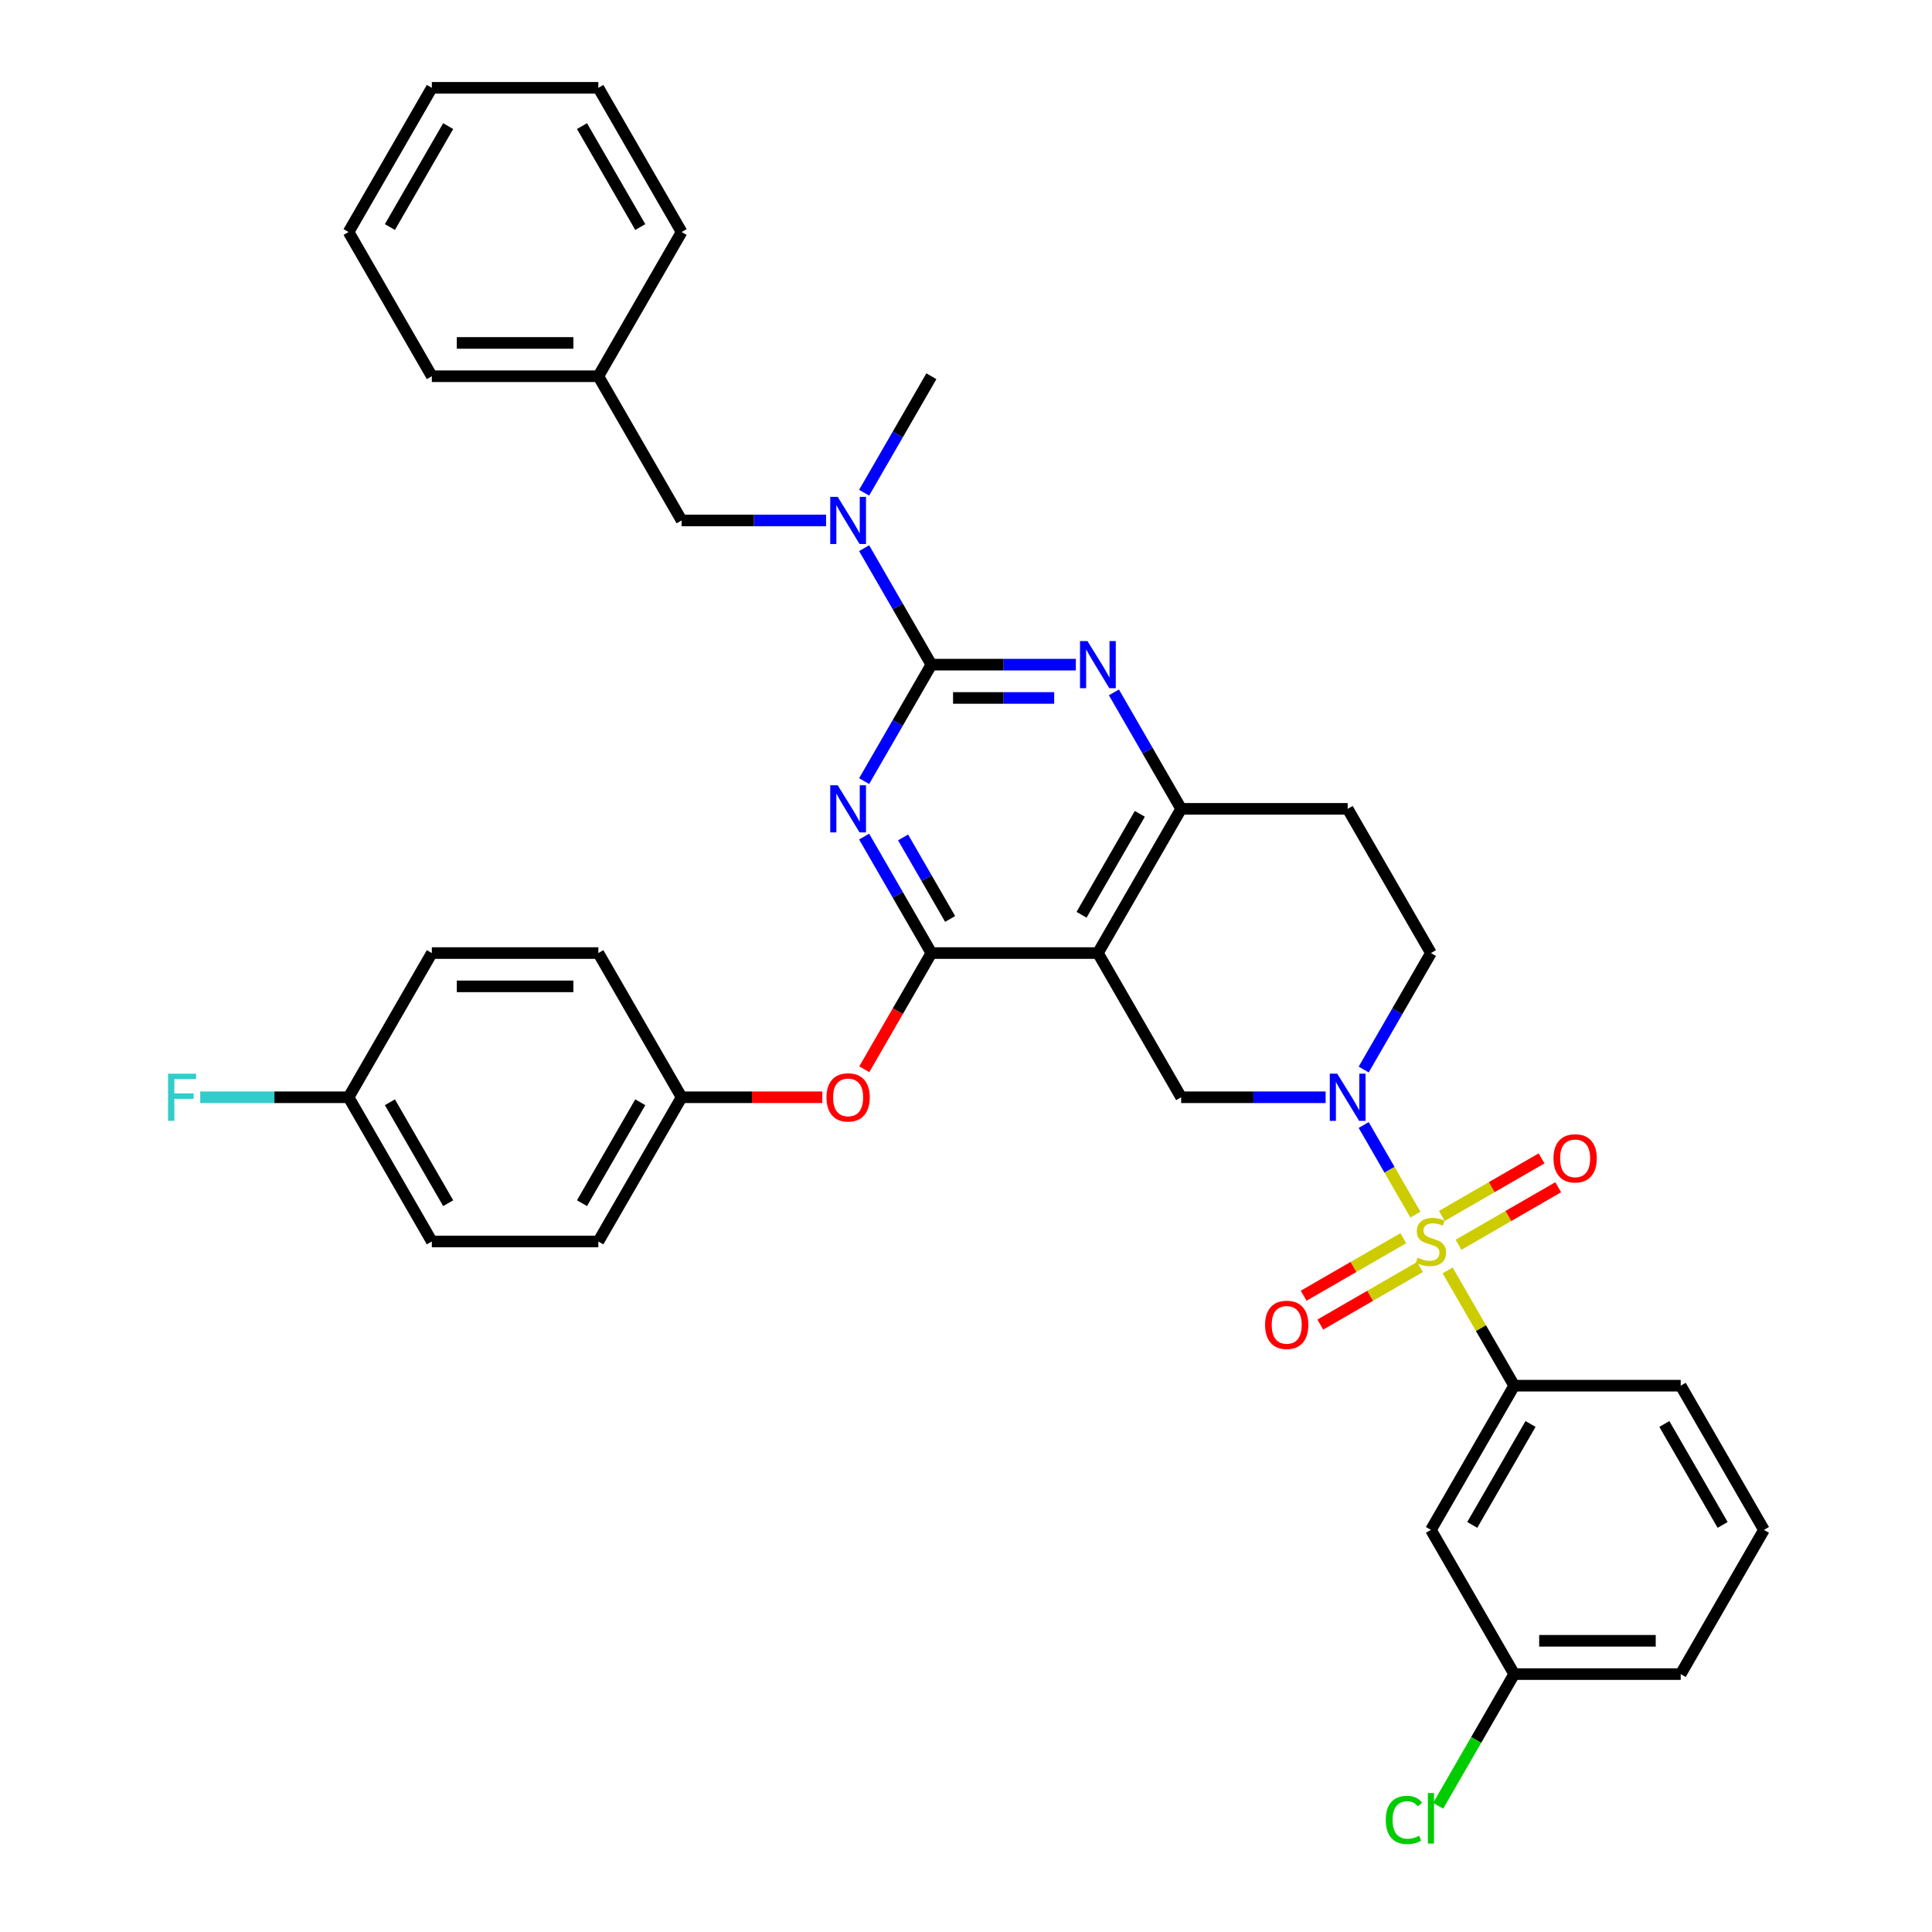 <?xml version='1.0' encoding='iso-8859-1'?>
<svg version='1.1' baseProfile='full'
              xmlns='http://www.w3.org/2000/svg'
                      xmlns:rdkit='http://www.rdkit.org/xml'
                      xmlns:xlink='http://www.w3.org/1999/xlink'
                  xml:space='preserve'
width='1000px' height='1000px' viewBox='0 0 1000 1000'>
<!-- END OF HEADER -->
<rect style='opacity:1.0;fill:#FFFFFF;stroke:none' width='1000' height='1000' x='0' y='0'> </rect>
<path class='bond-0' d='M 705.843,553.586 L 723.245,523.444' style='fill:none;fill-rule:evenodd;stroke:#0000FF;stroke-width:6px;stroke-linecap:butt;stroke-linejoin:miter;stroke-opacity:1' />
<path class='bond-0' d='M 723.245,523.444 L 740.647,493.303' style='fill:none;fill-rule:evenodd;stroke:#000000;stroke-width:6px;stroke-linecap:butt;stroke-linejoin:miter;stroke-opacity:1' />
<path class='bond-1' d='M 686.141,567.945 L 648.753,567.945' style='fill:none;fill-rule:evenodd;stroke:#0000FF;stroke-width:6px;stroke-linecap:butt;stroke-linejoin:miter;stroke-opacity:1' />
<path class='bond-1' d='M 648.753,567.945 L 611.364,567.945' style='fill:none;fill-rule:evenodd;stroke:#000000;stroke-width:6px;stroke-linecap:butt;stroke-linejoin:miter;stroke-opacity:1' />
<path class='bond-2' d='M 705.843,582.304 L 719.229,605.49' style='fill:none;fill-rule:evenodd;stroke:#0000FF;stroke-width:6px;stroke-linecap:butt;stroke-linejoin:miter;stroke-opacity:1' />
<path class='bond-2' d='M 719.229,605.49 L 732.616,628.676' style='fill:none;fill-rule:evenodd;stroke:#CCCC00;stroke-width:6px;stroke-linecap:butt;stroke-linejoin:miter;stroke-opacity:1' />
<path class='bond-3' d='M 740.647,493.303 L 697.553,418.662' style='fill:none;fill-rule:evenodd;stroke:#000000;stroke-width:6px;stroke-linecap:butt;stroke-linejoin:miter;stroke-opacity:1' />
<path class='bond-4' d='M 697.553,418.662 L 611.364,418.662' style='fill:none;fill-rule:evenodd;stroke:#000000;stroke-width:6px;stroke-linecap:butt;stroke-linejoin:miter;stroke-opacity:1' />
<path class='bond-5' d='M 611.364,418.662 L 568.27,493.303' style='fill:none;fill-rule:evenodd;stroke:#000000;stroke-width:6px;stroke-linecap:butt;stroke-linejoin:miter;stroke-opacity:1' />
<path class='bond-5' d='M 589.972,421.239 L 559.806,473.488' style='fill:none;fill-rule:evenodd;stroke:#000000;stroke-width:6px;stroke-linecap:butt;stroke-linejoin:miter;stroke-opacity:1' />
<path class='bond-6' d='M 611.364,418.662 L 593.962,388.521' style='fill:none;fill-rule:evenodd;stroke:#000000;stroke-width:6px;stroke-linecap:butt;stroke-linejoin:miter;stroke-opacity:1' />
<path class='bond-6' d='M 593.962,388.521 L 576.56,358.379' style='fill:none;fill-rule:evenodd;stroke:#0000FF;stroke-width:6px;stroke-linecap:butt;stroke-linejoin:miter;stroke-opacity:1' />
<path class='bond-7' d='M 568.27,493.303 L 611.364,567.945' style='fill:none;fill-rule:evenodd;stroke:#000000;stroke-width:6px;stroke-linecap:butt;stroke-linejoin:miter;stroke-opacity:1' />
<path class='bond-8' d='M 568.27,493.303 L 482.081,493.303' style='fill:none;fill-rule:evenodd;stroke:#000000;stroke-width:6px;stroke-linecap:butt;stroke-linejoin:miter;stroke-opacity:1' />
<path class='bond-9' d='M 482.081,493.303 L 464.719,523.375' style='fill:none;fill-rule:evenodd;stroke:#000000;stroke-width:6px;stroke-linecap:butt;stroke-linejoin:miter;stroke-opacity:1' />
<path class='bond-9' d='M 464.719,523.375 L 447.357,553.448' style='fill:none;fill-rule:evenodd;stroke:#FF0000;stroke-width:6px;stroke-linecap:butt;stroke-linejoin:miter;stroke-opacity:1' />
<path class='bond-10' d='M 482.081,493.303 L 464.679,463.162' style='fill:none;fill-rule:evenodd;stroke:#000000;stroke-width:6px;stroke-linecap:butt;stroke-linejoin:miter;stroke-opacity:1' />
<path class='bond-10' d='M 464.679,463.162 L 447.277,433.021' style='fill:none;fill-rule:evenodd;stroke:#0000FF;stroke-width:6px;stroke-linecap:butt;stroke-linejoin:miter;stroke-opacity:1' />
<path class='bond-10' d='M 491.789,475.642 L 479.608,454.543' style='fill:none;fill-rule:evenodd;stroke:#000000;stroke-width:6px;stroke-linecap:butt;stroke-linejoin:miter;stroke-opacity:1' />
<path class='bond-10' d='M 479.608,454.543 L 467.426,433.444' style='fill:none;fill-rule:evenodd;stroke:#0000FF;stroke-width:6px;stroke-linecap:butt;stroke-linejoin:miter;stroke-opacity:1' />
<path class='bond-11' d='M 447.277,404.303 L 464.679,374.161' style='fill:none;fill-rule:evenodd;stroke:#0000FF;stroke-width:6px;stroke-linecap:butt;stroke-linejoin:miter;stroke-opacity:1' />
<path class='bond-11' d='M 464.679,374.161 L 482.081,344.02' style='fill:none;fill-rule:evenodd;stroke:#000000;stroke-width:6px;stroke-linecap:butt;stroke-linejoin:miter;stroke-opacity:1' />
<path class='bond-12' d='M 783.741,717.227 L 740.647,791.869' style='fill:none;fill-rule:evenodd;stroke:#000000;stroke-width:6px;stroke-linecap:butt;stroke-linejoin:miter;stroke-opacity:1' />
<path class='bond-12' d='M 792.205,737.043 L 762.039,789.292' style='fill:none;fill-rule:evenodd;stroke:#000000;stroke-width:6px;stroke-linecap:butt;stroke-linejoin:miter;stroke-opacity:1' />
<path class='bond-13' d='M 783.741,717.227 L 869.93,717.227' style='fill:none;fill-rule:evenodd;stroke:#000000;stroke-width:6px;stroke-linecap:butt;stroke-linejoin:miter;stroke-opacity:1' />
<path class='bond-14' d='M 783.741,717.227 L 766.518,687.397' style='fill:none;fill-rule:evenodd;stroke:#000000;stroke-width:6px;stroke-linecap:butt;stroke-linejoin:miter;stroke-opacity:1' />
<path class='bond-14' d='M 766.518,687.397 L 749.295,657.566' style='fill:none;fill-rule:evenodd;stroke:#CCCC00;stroke-width:6px;stroke-linecap:butt;stroke-linejoin:miter;stroke-opacity:1' />
<path class='bond-15' d='M 482.081,344.02 L 464.679,313.879' style='fill:none;fill-rule:evenodd;stroke:#000000;stroke-width:6px;stroke-linecap:butt;stroke-linejoin:miter;stroke-opacity:1' />
<path class='bond-15' d='M 464.679,313.879 L 447.277,283.738' style='fill:none;fill-rule:evenodd;stroke:#0000FF;stroke-width:6px;stroke-linecap:butt;stroke-linejoin:miter;stroke-opacity:1' />
<path class='bond-16' d='M 482.081,344.02 L 519.47,344.02' style='fill:none;fill-rule:evenodd;stroke:#000000;stroke-width:6px;stroke-linecap:butt;stroke-linejoin:miter;stroke-opacity:1' />
<path class='bond-16' d='M 519.47,344.02 L 556.859,344.02' style='fill:none;fill-rule:evenodd;stroke:#0000FF;stroke-width:6px;stroke-linecap:butt;stroke-linejoin:miter;stroke-opacity:1' />
<path class='bond-16' d='M 493.298,361.258 L 519.47,361.258' style='fill:none;fill-rule:evenodd;stroke:#000000;stroke-width:6px;stroke-linecap:butt;stroke-linejoin:miter;stroke-opacity:1' />
<path class='bond-16' d='M 519.47,361.258 L 545.642,361.258' style='fill:none;fill-rule:evenodd;stroke:#0000FF;stroke-width:6px;stroke-linecap:butt;stroke-linejoin:miter;stroke-opacity:1' />
<path class='bond-17' d='M 447.277,255.02 L 464.679,224.879' style='fill:none;fill-rule:evenodd;stroke:#0000FF;stroke-width:6px;stroke-linecap:butt;stroke-linejoin:miter;stroke-opacity:1' />
<path class='bond-17' d='M 464.679,224.879 L 482.081,194.737' style='fill:none;fill-rule:evenodd;stroke:#000000;stroke-width:6px;stroke-linecap:butt;stroke-linejoin:miter;stroke-opacity:1' />
<path class='bond-18' d='M 427.576,269.379 L 390.187,269.379' style='fill:none;fill-rule:evenodd;stroke:#0000FF;stroke-width:6px;stroke-linecap:butt;stroke-linejoin:miter;stroke-opacity:1' />
<path class='bond-18' d='M 390.187,269.379 L 352.799,269.379' style='fill:none;fill-rule:evenodd;stroke:#000000;stroke-width:6px;stroke-linecap:butt;stroke-linejoin:miter;stroke-opacity:1' />
<path class='bond-19' d='M 754.937,644.288 L 780.732,629.395' style='fill:none;fill-rule:evenodd;stroke:#CCCC00;stroke-width:6px;stroke-linecap:butt;stroke-linejoin:miter;stroke-opacity:1' />
<path class='bond-19' d='M 780.732,629.395 L 806.527,614.503' style='fill:none;fill-rule:evenodd;stroke:#FF0000;stroke-width:6px;stroke-linecap:butt;stroke-linejoin:miter;stroke-opacity:1' />
<path class='bond-19' d='M 746.318,629.36 L 772.113,614.467' style='fill:none;fill-rule:evenodd;stroke:#CCCC00;stroke-width:6px;stroke-linecap:butt;stroke-linejoin:miter;stroke-opacity:1' />
<path class='bond-19' d='M 772.113,614.467 L 797.908,599.574' style='fill:none;fill-rule:evenodd;stroke:#FF0000;stroke-width:6px;stroke-linecap:butt;stroke-linejoin:miter;stroke-opacity:1' />
<path class='bond-20' d='M 726.357,640.884 L 700.562,655.777' style='fill:none;fill-rule:evenodd;stroke:#CCCC00;stroke-width:6px;stroke-linecap:butt;stroke-linejoin:miter;stroke-opacity:1' />
<path class='bond-20' d='M 700.562,655.777 L 674.767,670.67' style='fill:none;fill-rule:evenodd;stroke:#FF0000;stroke-width:6px;stroke-linecap:butt;stroke-linejoin:miter;stroke-opacity:1' />
<path class='bond-20' d='M 734.976,655.812 L 709.181,670.705' style='fill:none;fill-rule:evenodd;stroke:#CCCC00;stroke-width:6px;stroke-linecap:butt;stroke-linejoin:miter;stroke-opacity:1' />
<path class='bond-20' d='M 709.181,670.705 L 683.386,685.598' style='fill:none;fill-rule:evenodd;stroke:#FF0000;stroke-width:6px;stroke-linecap:butt;stroke-linejoin:miter;stroke-opacity:1' />
<path class='bond-21' d='M 740.647,791.869 L 783.741,866.51' style='fill:none;fill-rule:evenodd;stroke:#000000;stroke-width:6px;stroke-linecap:butt;stroke-linejoin:miter;stroke-opacity:1' />
<path class='bond-22' d='M 783.741,866.51 L 764.064,900.592' style='fill:none;fill-rule:evenodd;stroke:#000000;stroke-width:6px;stroke-linecap:butt;stroke-linejoin:miter;stroke-opacity:1' />
<path class='bond-22' d='M 764.064,900.592 L 744.388,934.673' style='fill:none;fill-rule:evenodd;stroke:#00CC00;stroke-width:6px;stroke-linecap:butt;stroke-linejoin:miter;stroke-opacity:1' />
<path class='bond-23' d='M 783.741,866.51 L 869.93,866.51' style='fill:none;fill-rule:evenodd;stroke:#000000;stroke-width:6px;stroke-linecap:butt;stroke-linejoin:miter;stroke-opacity:1' />
<path class='bond-23' d='M 796.669,849.273 L 857.001,849.273' style='fill:none;fill-rule:evenodd;stroke:#000000;stroke-width:6px;stroke-linecap:butt;stroke-linejoin:miter;stroke-opacity:1' />
<path class='bond-24' d='M 425.628,567.945 L 389.213,567.945' style='fill:none;fill-rule:evenodd;stroke:#FF0000;stroke-width:6px;stroke-linecap:butt;stroke-linejoin:miter;stroke-opacity:1' />
<path class='bond-24' d='M 389.213,567.945 L 352.799,567.945' style='fill:none;fill-rule:evenodd;stroke:#000000;stroke-width:6px;stroke-linecap:butt;stroke-linejoin:miter;stroke-opacity:1' />
<path class='bond-25' d='M 223.516,642.586 L 180.422,567.945' style='fill:none;fill-rule:evenodd;stroke:#000000;stroke-width:6px;stroke-linecap:butt;stroke-linejoin:miter;stroke-opacity:1' />
<path class='bond-25' d='M 231.98,622.771 L 201.814,570.522' style='fill:none;fill-rule:evenodd;stroke:#000000;stroke-width:6px;stroke-linecap:butt;stroke-linejoin:miter;stroke-opacity:1' />
<path class='bond-26' d='M 223.516,642.586 L 309.704,642.586' style='fill:none;fill-rule:evenodd;stroke:#000000;stroke-width:6px;stroke-linecap:butt;stroke-linejoin:miter;stroke-opacity:1' />
<path class='bond-27' d='M 180.422,567.945 L 223.516,493.303' style='fill:none;fill-rule:evenodd;stroke:#000000;stroke-width:6px;stroke-linecap:butt;stroke-linejoin:miter;stroke-opacity:1' />
<path class='bond-28' d='M 180.422,567.945 L 142.033,567.945' style='fill:none;fill-rule:evenodd;stroke:#000000;stroke-width:6px;stroke-linecap:butt;stroke-linejoin:miter;stroke-opacity:1' />
<path class='bond-28' d='M 142.033,567.945 L 103.645,567.945' style='fill:none;fill-rule:evenodd;stroke:#33CCCC;stroke-width:6px;stroke-linecap:butt;stroke-linejoin:miter;stroke-opacity:1' />
<path class='bond-29' d='M 223.516,493.303 L 309.704,493.303' style='fill:none;fill-rule:evenodd;stroke:#000000;stroke-width:6px;stroke-linecap:butt;stroke-linejoin:miter;stroke-opacity:1' />
<path class='bond-29' d='M 236.444,510.541 L 296.776,510.541' style='fill:none;fill-rule:evenodd;stroke:#000000;stroke-width:6px;stroke-linecap:butt;stroke-linejoin:miter;stroke-opacity:1' />
<path class='bond-30' d='M 309.704,45.455 L 352.799,120.096' style='fill:none;fill-rule:evenodd;stroke:#000000;stroke-width:6px;stroke-linecap:butt;stroke-linejoin:miter;stroke-opacity:1' />
<path class='bond-30' d='M 301.24,65.27 L 331.406,117.519' style='fill:none;fill-rule:evenodd;stroke:#000000;stroke-width:6px;stroke-linecap:butt;stroke-linejoin:miter;stroke-opacity:1' />
<path class='bond-31' d='M 309.704,45.455 L 223.516,45.455' style='fill:none;fill-rule:evenodd;stroke:#000000;stroke-width:6px;stroke-linecap:butt;stroke-linejoin:miter;stroke-opacity:1' />
<path class='bond-32' d='M 223.516,45.455 L 180.422,120.096' style='fill:none;fill-rule:evenodd;stroke:#000000;stroke-width:6px;stroke-linecap:butt;stroke-linejoin:miter;stroke-opacity:1' />
<path class='bond-32' d='M 231.98,65.27 L 201.814,117.519' style='fill:none;fill-rule:evenodd;stroke:#000000;stroke-width:6px;stroke-linecap:butt;stroke-linejoin:miter;stroke-opacity:1' />
<path class='bond-33' d='M 180.422,120.096 L 223.516,194.737' style='fill:none;fill-rule:evenodd;stroke:#000000;stroke-width:6px;stroke-linecap:butt;stroke-linejoin:miter;stroke-opacity:1' />
<path class='bond-34' d='M 223.516,194.737 L 309.704,194.737' style='fill:none;fill-rule:evenodd;stroke:#000000;stroke-width:6px;stroke-linecap:butt;stroke-linejoin:miter;stroke-opacity:1' />
<path class='bond-34' d='M 236.444,177.5 L 296.776,177.5' style='fill:none;fill-rule:evenodd;stroke:#000000;stroke-width:6px;stroke-linecap:butt;stroke-linejoin:miter;stroke-opacity:1' />
<path class='bond-35' d='M 309.704,194.737 L 352.799,120.096' style='fill:none;fill-rule:evenodd;stroke:#000000;stroke-width:6px;stroke-linecap:butt;stroke-linejoin:miter;stroke-opacity:1' />
<path class='bond-36' d='M 309.704,194.737 L 352.799,269.379' style='fill:none;fill-rule:evenodd;stroke:#000000;stroke-width:6px;stroke-linecap:butt;stroke-linejoin:miter;stroke-opacity:1' />
<path class='bond-37' d='M 309.704,493.303 L 352.799,567.945' style='fill:none;fill-rule:evenodd;stroke:#000000;stroke-width:6px;stroke-linecap:butt;stroke-linejoin:miter;stroke-opacity:1' />
<path class='bond-38' d='M 352.799,567.945 L 309.704,642.586' style='fill:none;fill-rule:evenodd;stroke:#000000;stroke-width:6px;stroke-linecap:butt;stroke-linejoin:miter;stroke-opacity:1' />
<path class='bond-38' d='M 331.406,570.522 L 301.24,622.771' style='fill:none;fill-rule:evenodd;stroke:#000000;stroke-width:6px;stroke-linecap:butt;stroke-linejoin:miter;stroke-opacity:1' />
<path class='bond-39' d='M 869.93,717.227 L 913.024,791.869' style='fill:none;fill-rule:evenodd;stroke:#000000;stroke-width:6px;stroke-linecap:butt;stroke-linejoin:miter;stroke-opacity:1' />
<path class='bond-39' d='M 861.466,737.043 L 891.632,789.292' style='fill:none;fill-rule:evenodd;stroke:#000000;stroke-width:6px;stroke-linecap:butt;stroke-linejoin:miter;stroke-opacity:1' />
<path class='bond-40' d='M 913.024,791.869 L 869.93,866.51' style='fill:none;fill-rule:evenodd;stroke:#000000;stroke-width:6px;stroke-linecap:butt;stroke-linejoin:miter;stroke-opacity:1' />
<path  class='atom-0' d='M 692.157 555.74
L 700.156 568.669
Q 700.948 569.944, 702.224 572.254
Q 703.5 574.564, 703.569 574.702
L 703.569 555.74
L 706.809 555.74
L 706.809 580.149
L 703.465 580.149
L 694.881 566.014
Q 693.881 564.359, 692.812 562.463
Q 691.778 560.567, 691.468 559.981
L 691.468 580.149
L 688.296 580.149
L 688.296 555.74
L 692.157 555.74
' fill='#0000FF'/>
<path  class='atom-7' d='M 433.592 406.457
L 441.59 419.386
Q 442.383 420.661, 443.659 422.971
Q 444.934 425.281, 445.003 425.419
L 445.003 406.457
L 448.244 406.457
L 448.244 430.866
L 444.9 430.866
L 436.315 416.731
Q 435.316 415.076, 434.247 413.18
Q 433.213 411.284, 432.902 410.698
L 432.902 430.866
L 429.731 430.866
L 429.731 406.457
L 433.592 406.457
' fill='#0000FF'/>
<path  class='atom-10' d='M 433.592 257.175
L 441.59 270.103
Q 442.383 271.378, 443.659 273.688
Q 444.934 275.998, 445.003 276.136
L 445.003 257.175
L 448.244 257.175
L 448.244 281.583
L 444.9 281.583
L 436.315 267.448
Q 435.316 265.793, 434.247 263.897
Q 433.213 262.001, 432.902 261.415
L 432.902 281.583
L 429.731 281.583
L 429.731 257.175
L 433.592 257.175
' fill='#0000FF'/>
<path  class='atom-11' d='M 562.875 331.816
L 570.873 344.744
Q 571.666 346.02, 572.941 348.33
Q 574.217 350.64, 574.286 350.777
L 574.286 331.816
L 577.527 331.816
L 577.527 356.225
L 574.182 356.225
L 565.598 342.09
Q 564.598 340.435, 563.53 338.539
Q 562.495 336.643, 562.185 336.056
L 562.185 356.225
L 559.013 356.225
L 559.013 331.816
L 562.875 331.816
' fill='#0000FF'/>
<path  class='atom-12' d='M 733.752 650.964
Q 734.028 651.067, 735.165 651.55
Q 736.303 652.032, 737.544 652.343
Q 738.82 652.618, 740.061 652.618
Q 742.371 652.618, 743.715 651.515
Q 745.06 650.377, 745.06 648.412
Q 745.06 647.068, 744.37 646.24
Q 743.715 645.413, 742.681 644.965
Q 741.647 644.517, 739.923 644
Q 737.751 643.344, 736.441 642.724
Q 735.165 642.103, 734.234 640.793
Q 733.338 639.483, 733.338 637.277
Q 733.338 634.208, 735.407 632.312
Q 737.51 630.416, 741.647 630.416
Q 744.474 630.416, 747.68 631.761
L 746.887 634.415
Q 743.957 633.209, 741.75 633.209
Q 739.371 633.209, 738.061 634.208
Q 736.751 635.174, 736.786 636.863
Q 736.786 638.173, 737.441 638.966
Q 738.13 639.759, 739.096 640.207
Q 740.095 640.655, 741.75 641.173
Q 743.957 641.862, 745.267 642.552
Q 746.577 643.241, 747.508 644.655
Q 748.473 646.034, 748.473 648.412
Q 748.473 651.791, 746.197 653.618
Q 743.957 655.411, 740.199 655.411
Q 738.027 655.411, 736.372 654.928
Q 734.752 654.48, 732.821 653.687
L 733.752 650.964
' fill='#CCCC00'/>
<path  class='atom-13' d='M 804.084 599.561
Q 804.084 593.7, 806.98 590.425
Q 809.876 587.15, 815.288 587.15
Q 820.701 587.15, 823.597 590.425
Q 826.493 593.7, 826.493 599.561
Q 826.493 605.49, 823.562 608.869
Q 820.632 612.213, 815.288 612.213
Q 809.91 612.213, 806.98 608.869
Q 804.084 605.525, 804.084 599.561
M 815.288 609.455
Q 819.012 609.455, 821.011 606.973
Q 823.045 604.456, 823.045 599.561
Q 823.045 594.769, 821.011 592.355
Q 819.012 589.908, 815.288 589.908
Q 811.565 589.908, 809.531 592.321
Q 807.531 594.734, 807.531 599.561
Q 807.531 604.491, 809.531 606.973
Q 811.565 609.455, 815.288 609.455
' fill='#FF0000'/>
<path  class='atom-14' d='M 654.801 685.749
Q 654.801 679.888, 657.697 676.613
Q 660.593 673.338, 666.005 673.338
Q 671.418 673.338, 674.314 676.613
Q 677.21 679.888, 677.21 685.749
Q 677.21 691.679, 674.28 695.058
Q 671.349 698.402, 666.005 698.402
Q 660.627 698.402, 657.697 695.058
Q 654.801 691.713, 654.801 685.749
M 666.005 695.644
Q 669.729 695.644, 671.728 693.161
Q 673.762 690.645, 673.762 685.749
Q 673.762 680.957, 671.728 678.544
Q 669.729 676.096, 666.005 676.096
Q 662.282 676.096, 660.248 678.509
Q 658.249 680.923, 658.249 685.749
Q 658.249 690.679, 660.248 693.161
Q 662.282 695.644, 666.005 695.644
' fill='#FF0000'/>
<path  class='atom-17' d='M 717.273 941.996
Q 717.273 935.929, 720.1 932.757
Q 722.961 929.551, 728.374 929.551
Q 733.407 929.551, 736.096 933.102
L 733.821 934.963
Q 731.856 932.378, 728.374 932.378
Q 724.685 932.378, 722.72 934.86
Q 720.789 937.308, 720.789 941.996
Q 720.789 946.823, 722.789 949.305
Q 724.823 951.787, 728.753 951.787
Q 731.442 951.787, 734.579 950.167
L 735.545 952.753
Q 734.269 953.58, 732.338 954.063
Q 730.408 954.545, 728.27 954.545
Q 722.961 954.545, 720.1 951.305
Q 717.273 948.064, 717.273 941.996
' fill='#00CC00'/>
<path  class='atom-17' d='M 739.061 928.068
L 742.233 928.068
L 742.233 954.235
L 739.061 954.235
L 739.061 928.068
' fill='#00CC00'/>
<path  class='atom-18' d='M 427.783 568.014
Q 427.783 562.153, 430.679 558.878
Q 433.575 555.602, 438.987 555.602
Q 444.4 555.602, 447.296 558.878
Q 450.192 562.153, 450.192 568.014
Q 450.192 573.943, 447.261 577.322
Q 444.331 580.666, 438.987 580.666
Q 433.609 580.666, 430.679 577.322
Q 427.783 573.978, 427.783 568.014
M 438.987 577.908
Q 442.711 577.908, 444.71 575.426
Q 446.744 572.909, 446.744 568.014
Q 446.744 563.221, 444.71 560.808
Q 442.711 558.36, 438.987 558.36
Q 435.264 558.36, 433.23 560.774
Q 431.23 563.187, 431.23 568.014
Q 431.23 572.944, 433.23 575.426
Q 435.264 577.908, 438.987 577.908
' fill='#FF0000'/>
<path  class='atom-33' d='M 86.976 555.74
L 101.49 555.74
L 101.49 558.533
L 90.251 558.533
L 90.251 565.945
L 100.249 565.945
L 100.249 568.772
L 90.251 568.772
L 90.251 580.149
L 86.976 580.149
L 86.976 555.74
' fill='#33CCCC'/>
</svg>
